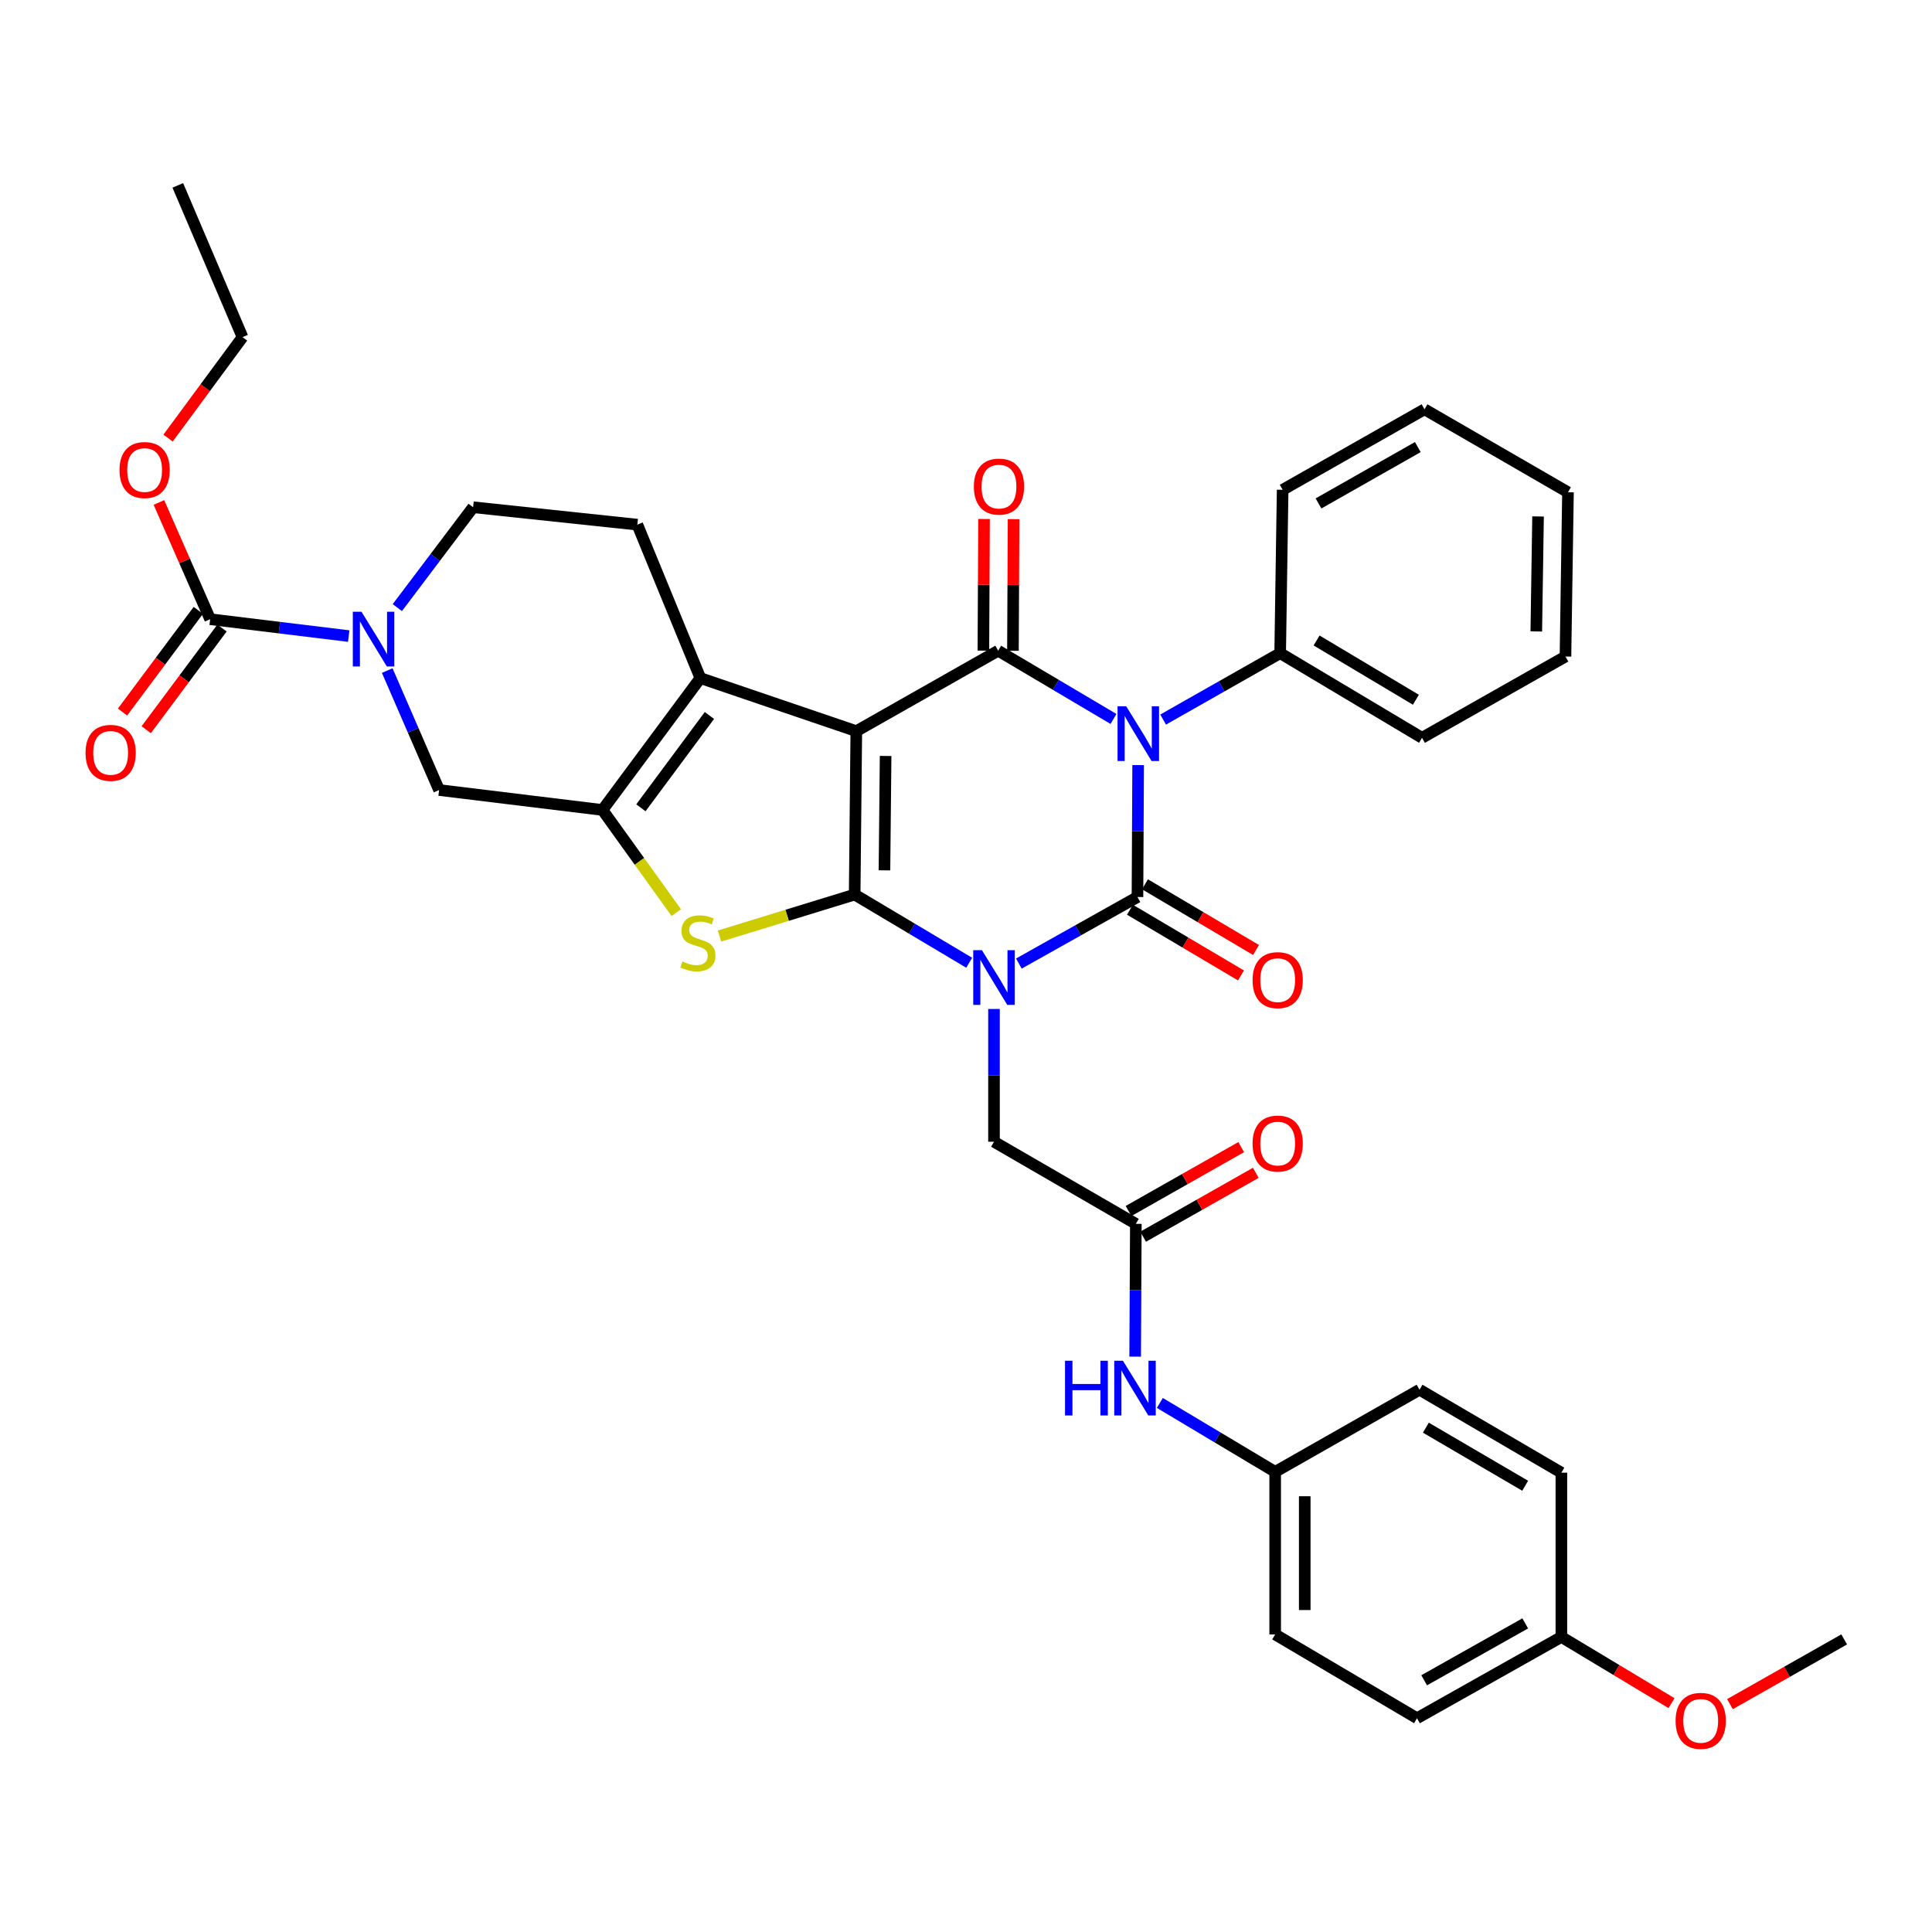 <?xml version='1.0' encoding='iso-8859-1'?>
<svg version='1.1' baseProfile='full'
              xmlns='http://www.w3.org/2000/svg'
                      xmlns:rdkit='http://www.rdkit.org/xml'
                      xmlns:xlink='http://www.w3.org/1999/xlink'
                  xml:space='preserve'
width='1000px' height='1000px' viewBox='0 0 1000 1000'>
<!-- END OF HEADER -->
<rect style='opacity:1.0;fill:#FFFFFF;stroke:none' width='1000' height='1000' x='0' y='0'> </rect>
<path class='bond-0' d='M 501.653,498.319 L 472.013,480.669' style='fill:none;fill-rule:evenodd;stroke:#0000FF;stroke-width:6px;stroke-linecap:butt;stroke-linejoin:miter;stroke-opacity:1' />
<path class='bond-0' d='M 472.013,480.669 L 442.373,463.02' style='fill:none;fill-rule:evenodd;stroke:#000000;stroke-width:6px;stroke-linecap:butt;stroke-linejoin:miter;stroke-opacity:1' />
<path class='bond-2' d='M 527.36,498.742 L 558.056,481.519' style='fill:none;fill-rule:evenodd;stroke:#0000FF;stroke-width:6px;stroke-linecap:butt;stroke-linejoin:miter;stroke-opacity:1' />
<path class='bond-2' d='M 558.056,481.519 L 588.752,464.295' style='fill:none;fill-rule:evenodd;stroke:#000000;stroke-width:6px;stroke-linecap:butt;stroke-linejoin:miter;stroke-opacity:1' />
<path class='bond-11' d='M 514.492,522.248 L 514.492,556.603' style='fill:none;fill-rule:evenodd;stroke:#0000FF;stroke-width:6px;stroke-linecap:butt;stroke-linejoin:miter;stroke-opacity:1' />
<path class='bond-11' d='M 514.492,556.603 L 514.492,590.957' style='fill:none;fill-rule:evenodd;stroke:#000000;stroke-width:6px;stroke-linecap:butt;stroke-linejoin:miter;stroke-opacity:1' />
<path class='bond-1' d='M 442.373,463.02 L 443.223,378.443' style='fill:none;fill-rule:evenodd;stroke:#000000;stroke-width:6px;stroke-linecap:butt;stroke-linejoin:miter;stroke-opacity:1' />
<path class='bond-1' d='M 457.797,450.487 L 458.392,391.283' style='fill:none;fill-rule:evenodd;stroke:#000000;stroke-width:6px;stroke-linecap:butt;stroke-linejoin:miter;stroke-opacity:1' />
<path class='bond-5' d='M 442.373,463.02 L 407.398,473.759' style='fill:none;fill-rule:evenodd;stroke:#000000;stroke-width:6px;stroke-linecap:butt;stroke-linejoin:miter;stroke-opacity:1' />
<path class='bond-5' d='M 407.398,473.759 L 372.423,484.498' style='fill:none;fill-rule:evenodd;stroke:#CCCC00;stroke-width:6px;stroke-linecap:butt;stroke-linejoin:miter;stroke-opacity:1' />
<path class='bond-6' d='M 443.223,378.443 L 362.512,350.976' style='fill:none;fill-rule:evenodd;stroke:#000000;stroke-width:6px;stroke-linecap:butt;stroke-linejoin:miter;stroke-opacity:1' />
<path class='bond-37' d='M 443.223,378.443 L 516.65,336.8' style='fill:none;fill-rule:evenodd;stroke:#000000;stroke-width:6px;stroke-linecap:butt;stroke-linejoin:miter;stroke-opacity:1' />
<path class='bond-3' d='M 588.752,464.295 L 588.927,430.152' style='fill:none;fill-rule:evenodd;stroke:#000000;stroke-width:6px;stroke-linecap:butt;stroke-linejoin:miter;stroke-opacity:1' />
<path class='bond-3' d='M 588.927,430.152 L 589.102,396.009' style='fill:none;fill-rule:evenodd;stroke:#0000FF;stroke-width:6px;stroke-linecap:butt;stroke-linejoin:miter;stroke-opacity:1' />
<path class='bond-14' d='M 584.857,470.878 L 613.591,487.88' style='fill:none;fill-rule:evenodd;stroke:#000000;stroke-width:6px;stroke-linecap:butt;stroke-linejoin:miter;stroke-opacity:1' />
<path class='bond-14' d='M 613.591,487.88 L 642.326,504.881' style='fill:none;fill-rule:evenodd;stroke:#FF0000;stroke-width:6px;stroke-linecap:butt;stroke-linejoin:miter;stroke-opacity:1' />
<path class='bond-14' d='M 592.647,457.712 L 621.381,474.714' style='fill:none;fill-rule:evenodd;stroke:#000000;stroke-width:6px;stroke-linecap:butt;stroke-linejoin:miter;stroke-opacity:1' />
<path class='bond-14' d='M 621.381,474.714 L 650.116,491.716' style='fill:none;fill-rule:evenodd;stroke:#FF0000;stroke-width:6px;stroke-linecap:butt;stroke-linejoin:miter;stroke-opacity:1' />
<path class='bond-4' d='M 576.338,372.13 L 546.494,354.465' style='fill:none;fill-rule:evenodd;stroke:#0000FF;stroke-width:6px;stroke-linecap:butt;stroke-linejoin:miter;stroke-opacity:1' />
<path class='bond-4' d='M 546.494,354.465 L 516.65,336.8' style='fill:none;fill-rule:evenodd;stroke:#000000;stroke-width:6px;stroke-linecap:butt;stroke-linejoin:miter;stroke-opacity:1' />
<path class='bond-15' d='M 602.036,372.444 L 632.324,355.259' style='fill:none;fill-rule:evenodd;stroke:#0000FF;stroke-width:6px;stroke-linecap:butt;stroke-linejoin:miter;stroke-opacity:1' />
<path class='bond-15' d='M 632.324,355.259 L 662.612,338.075' style='fill:none;fill-rule:evenodd;stroke:#000000;stroke-width:6px;stroke-linecap:butt;stroke-linejoin:miter;stroke-opacity:1' />
<path class='bond-16' d='M 524.299,336.838 L 524.466,302.771' style='fill:none;fill-rule:evenodd;stroke:#000000;stroke-width:6px;stroke-linecap:butt;stroke-linejoin:miter;stroke-opacity:1' />
<path class='bond-16' d='M 524.466,302.771 L 524.633,268.704' style='fill:none;fill-rule:evenodd;stroke:#FF0000;stroke-width:6px;stroke-linecap:butt;stroke-linejoin:miter;stroke-opacity:1' />
<path class='bond-16' d='M 509.002,336.763 L 509.169,302.696' style='fill:none;fill-rule:evenodd;stroke:#000000;stroke-width:6px;stroke-linecap:butt;stroke-linejoin:miter;stroke-opacity:1' />
<path class='bond-16' d='M 509.169,302.696 L 509.335,268.629' style='fill:none;fill-rule:evenodd;stroke:#FF0000;stroke-width:6px;stroke-linecap:butt;stroke-linejoin:miter;stroke-opacity:1' />
<path class='bond-7' d='M 350.026,472.361 L 330.935,445.798' style='fill:none;fill-rule:evenodd;stroke:#CCCC00;stroke-width:6px;stroke-linecap:butt;stroke-linejoin:miter;stroke-opacity:1' />
<path class='bond-7' d='M 330.935,445.798 L 311.844,419.236' style='fill:none;fill-rule:evenodd;stroke:#000000;stroke-width:6px;stroke-linecap:butt;stroke-linejoin:miter;stroke-opacity:1' />
<path class='bond-13' d='M 362.512,350.976 L 329.887,271.557' style='fill:none;fill-rule:evenodd;stroke:#000000;stroke-width:6px;stroke-linecap:butt;stroke-linejoin:miter;stroke-opacity:1' />
<path class='bond-38' d='M 362.512,350.976 L 311.844,419.236' style='fill:none;fill-rule:evenodd;stroke:#000000;stroke-width:6px;stroke-linecap:butt;stroke-linejoin:miter;stroke-opacity:1' />
<path class='bond-38' d='M 367.195,370.332 L 331.728,418.114' style='fill:none;fill-rule:evenodd;stroke:#000000;stroke-width:6px;stroke-linecap:butt;stroke-linejoin:miter;stroke-opacity:1' />
<path class='bond-10' d='M 311.844,419.236 L 227.275,408.919' style='fill:none;fill-rule:evenodd;stroke:#000000;stroke-width:6px;stroke-linecap:butt;stroke-linejoin:miter;stroke-opacity:1' />
<path class='bond-8' d='M 200.43,347.089 L 213.853,378.004' style='fill:none;fill-rule:evenodd;stroke:#0000FF;stroke-width:6px;stroke-linecap:butt;stroke-linejoin:miter;stroke-opacity:1' />
<path class='bond-8' d='M 213.853,378.004 L 227.275,408.919' style='fill:none;fill-rule:evenodd;stroke:#000000;stroke-width:6px;stroke-linecap:butt;stroke-linejoin:miter;stroke-opacity:1' />
<path class='bond-9' d='M 180.488,329.233 L 144.634,324.866' style='fill:none;fill-rule:evenodd;stroke:#0000FF;stroke-width:6px;stroke-linecap:butt;stroke-linejoin:miter;stroke-opacity:1' />
<path class='bond-9' d='M 144.634,324.866 L 108.78,320.5' style='fill:none;fill-rule:evenodd;stroke:#000000;stroke-width:6px;stroke-linecap:butt;stroke-linejoin:miter;stroke-opacity:1' />
<path class='bond-39' d='M 205.66,314.502 L 225.272,288.521' style='fill:none;fill-rule:evenodd;stroke:#0000FF;stroke-width:6px;stroke-linecap:butt;stroke-linejoin:miter;stroke-opacity:1' />
<path class='bond-39' d='M 225.272,288.521 L 244.884,262.54' style='fill:none;fill-rule:evenodd;stroke:#000000;stroke-width:6px;stroke-linecap:butt;stroke-linejoin:miter;stroke-opacity:1' />
<path class='bond-19' d='M 102.648,315.929 L 83.033,342.242' style='fill:none;fill-rule:evenodd;stroke:#000000;stroke-width:6px;stroke-linecap:butt;stroke-linejoin:miter;stroke-opacity:1' />
<path class='bond-19' d='M 83.033,342.242 L 63.419,368.556' style='fill:none;fill-rule:evenodd;stroke:#FF0000;stroke-width:6px;stroke-linecap:butt;stroke-linejoin:miter;stroke-opacity:1' />
<path class='bond-19' d='M 114.913,325.071 L 95.298,351.385' style='fill:none;fill-rule:evenodd;stroke:#000000;stroke-width:6px;stroke-linecap:butt;stroke-linejoin:miter;stroke-opacity:1' />
<path class='bond-19' d='M 95.298,351.385 L 75.684,377.698' style='fill:none;fill-rule:evenodd;stroke:#FF0000;stroke-width:6px;stroke-linecap:butt;stroke-linejoin:miter;stroke-opacity:1' />
<path class='bond-22' d='M 108.78,320.5 L 95.52,290.288' style='fill:none;fill-rule:evenodd;stroke:#000000;stroke-width:6px;stroke-linecap:butt;stroke-linejoin:miter;stroke-opacity:1' />
<path class='bond-22' d='M 95.52,290.288 L 82.259,260.076' style='fill:none;fill-rule:evenodd;stroke:#FF0000;stroke-width:6px;stroke-linecap:butt;stroke-linejoin:miter;stroke-opacity:1' />
<path class='bond-12' d='M 514.492,590.957 L 587.91,633.467' style='fill:none;fill-rule:evenodd;stroke:#000000;stroke-width:6px;stroke-linecap:butt;stroke-linejoin:miter;stroke-opacity:1' />
<path class='bond-18' d='M 587.91,633.467 L 587.735,667.83' style='fill:none;fill-rule:evenodd;stroke:#000000;stroke-width:6px;stroke-linecap:butt;stroke-linejoin:miter;stroke-opacity:1' />
<path class='bond-18' d='M 587.735,667.83 L 587.56,702.192' style='fill:none;fill-rule:evenodd;stroke:#0000FF;stroke-width:6px;stroke-linecap:butt;stroke-linejoin:miter;stroke-opacity:1' />
<path class='bond-20' d='M 591.684,640.12 L 620.838,623.584' style='fill:none;fill-rule:evenodd;stroke:#000000;stroke-width:6px;stroke-linecap:butt;stroke-linejoin:miter;stroke-opacity:1' />
<path class='bond-20' d='M 620.838,623.584 L 649.993,607.047' style='fill:none;fill-rule:evenodd;stroke:#FF0000;stroke-width:6px;stroke-linecap:butt;stroke-linejoin:miter;stroke-opacity:1' />
<path class='bond-20' d='M 584.137,626.814 L 613.291,610.278' style='fill:none;fill-rule:evenodd;stroke:#000000;stroke-width:6px;stroke-linecap:butt;stroke-linejoin:miter;stroke-opacity:1' />
<path class='bond-20' d='M 613.291,610.278 L 642.445,593.741' style='fill:none;fill-rule:evenodd;stroke:#FF0000;stroke-width:6px;stroke-linecap:butt;stroke-linejoin:miter;stroke-opacity:1' />
<path class='bond-17' d='M 329.887,271.557 L 244.884,262.54' style='fill:none;fill-rule:evenodd;stroke:#000000;stroke-width:6px;stroke-linecap:butt;stroke-linejoin:miter;stroke-opacity:1' />
<path class='bond-29' d='M 662.612,338.075 L 736.031,381.893' style='fill:none;fill-rule:evenodd;stroke:#000000;stroke-width:6px;stroke-linecap:butt;stroke-linejoin:miter;stroke-opacity:1' />
<path class='bond-29' d='M 681.465,331.512 L 732.858,362.185' style='fill:none;fill-rule:evenodd;stroke:#000000;stroke-width:6px;stroke-linecap:butt;stroke-linejoin:miter;stroke-opacity:1' />
<path class='bond-30' d='M 662.612,338.075 L 663.896,253.523' style='fill:none;fill-rule:evenodd;stroke:#000000;stroke-width:6px;stroke-linecap:butt;stroke-linejoin:miter;stroke-opacity:1' />
<path class='bond-21' d='M 600.33,726.157 L 630.179,743.993' style='fill:none;fill-rule:evenodd;stroke:#0000FF;stroke-width:6px;stroke-linecap:butt;stroke-linejoin:miter;stroke-opacity:1' />
<path class='bond-21' d='M 630.179,743.993 L 660.029,761.829' style='fill:none;fill-rule:evenodd;stroke:#000000;stroke-width:6px;stroke-linecap:butt;stroke-linejoin:miter;stroke-opacity:1' />
<path class='bond-24' d='M 660.029,761.829 L 734.739,719.319' style='fill:none;fill-rule:evenodd;stroke:#000000;stroke-width:6px;stroke-linecap:butt;stroke-linejoin:miter;stroke-opacity:1' />
<path class='bond-25' d='M 660.029,761.829 L 660.029,845.981' style='fill:none;fill-rule:evenodd;stroke:#000000;stroke-width:6px;stroke-linecap:butt;stroke-linejoin:miter;stroke-opacity:1' />
<path class='bond-25' d='M 675.326,774.451 L 675.326,833.358' style='fill:none;fill-rule:evenodd;stroke:#000000;stroke-width:6px;stroke-linecap:butt;stroke-linejoin:miter;stroke-opacity:1' />
<path class='bond-31' d='M 86.991,226.752 L 106.261,200.628' style='fill:none;fill-rule:evenodd;stroke:#FF0000;stroke-width:6px;stroke-linecap:butt;stroke-linejoin:miter;stroke-opacity:1' />
<path class='bond-31' d='M 106.261,200.628 L 125.531,174.504' style='fill:none;fill-rule:evenodd;stroke:#000000;stroke-width:6px;stroke-linecap:butt;stroke-linejoin:miter;stroke-opacity:1' />
<path class='bond-23' d='M 808.167,847.281 L 733.439,889.357' style='fill:none;fill-rule:evenodd;stroke:#000000;stroke-width:6px;stroke-linecap:butt;stroke-linejoin:miter;stroke-opacity:1' />
<path class='bond-23' d='M 789.452,840.263 L 737.143,869.716' style='fill:none;fill-rule:evenodd;stroke:#000000;stroke-width:6px;stroke-linecap:butt;stroke-linejoin:miter;stroke-opacity:1' />
<path class='bond-28' d='M 808.167,847.281 L 836.674,864.417' style='fill:none;fill-rule:evenodd;stroke:#000000;stroke-width:6px;stroke-linecap:butt;stroke-linejoin:miter;stroke-opacity:1' />
<path class='bond-28' d='M 836.674,864.417 L 865.182,881.553' style='fill:none;fill-rule:evenodd;stroke:#FF0000;stroke-width:6px;stroke-linecap:butt;stroke-linejoin:miter;stroke-opacity:1' />
<path class='bond-40' d='M 808.167,847.281 L 808.167,762.262' style='fill:none;fill-rule:evenodd;stroke:#000000;stroke-width:6px;stroke-linecap:butt;stroke-linejoin:miter;stroke-opacity:1' />
<path class='bond-26' d='M 734.739,719.319 L 808.167,762.262' style='fill:none;fill-rule:evenodd;stroke:#000000;stroke-width:6px;stroke-linecap:butt;stroke-linejoin:miter;stroke-opacity:1' />
<path class='bond-26' d='M 738.031,738.965 L 789.43,769.025' style='fill:none;fill-rule:evenodd;stroke:#000000;stroke-width:6px;stroke-linecap:butt;stroke-linejoin:miter;stroke-opacity:1' />
<path class='bond-27' d='M 660.029,845.981 L 733.439,889.357' style='fill:none;fill-rule:evenodd;stroke:#000000;stroke-width:6px;stroke-linecap:butt;stroke-linejoin:miter;stroke-opacity:1' />
<path class='bond-32' d='M 895.419,882.057 L 924.982,865.307' style='fill:none;fill-rule:evenodd;stroke:#FF0000;stroke-width:6px;stroke-linecap:butt;stroke-linejoin:miter;stroke-opacity:1' />
<path class='bond-32' d='M 924.982,865.307 L 954.545,848.556' style='fill:none;fill-rule:evenodd;stroke:#000000;stroke-width:6px;stroke-linecap:butt;stroke-linejoin:miter;stroke-opacity:1' />
<path class='bond-34' d='M 736.031,381.893 L 810.283,339.817' style='fill:none;fill-rule:evenodd;stroke:#000000;stroke-width:6px;stroke-linecap:butt;stroke-linejoin:miter;stroke-opacity:1' />
<path class='bond-35' d='M 663.896,253.523 L 737.323,211.855' style='fill:none;fill-rule:evenodd;stroke:#000000;stroke-width:6px;stroke-linecap:butt;stroke-linejoin:miter;stroke-opacity:1' />
<path class='bond-35' d='M 682.46,260.577 L 733.859,231.409' style='fill:none;fill-rule:evenodd;stroke:#000000;stroke-width:6px;stroke-linecap:butt;stroke-linejoin:miter;stroke-opacity:1' />
<path class='bond-33' d='M 125.531,174.504 L 92.038,95.952' style='fill:none;fill-rule:evenodd;stroke:#000000;stroke-width:6px;stroke-linecap:butt;stroke-linejoin:miter;stroke-opacity:1' />
<path class='bond-41' d='M 810.283,339.817 L 811.583,254.798' style='fill:none;fill-rule:evenodd;stroke:#000000;stroke-width:6px;stroke-linecap:butt;stroke-linejoin:miter;stroke-opacity:1' />
<path class='bond-41' d='M 795.182,326.83 L 796.093,267.317' style='fill:none;fill-rule:evenodd;stroke:#000000;stroke-width:6px;stroke-linecap:butt;stroke-linejoin:miter;stroke-opacity:1' />
<path class='bond-36' d='M 737.323,211.855 L 811.583,254.798' style='fill:none;fill-rule:evenodd;stroke:#000000;stroke-width:6px;stroke-linecap:butt;stroke-linejoin:miter;stroke-opacity:1' />
<path  class='atom-0' d='M 508.232 491.803
L 517.512 506.803
Q 518.432 508.283, 519.912 510.963
Q 521.392 513.643, 521.472 513.803
L 521.472 491.803
L 525.232 491.803
L 525.232 520.123
L 521.352 520.123
L 511.392 503.723
Q 510.232 501.803, 508.992 499.603
Q 507.792 497.403, 507.432 496.723
L 507.432 520.123
L 503.752 520.123
L 503.752 491.803
L 508.232 491.803
' fill='#0000FF'/>
<path  class='atom-4' d='M 582.925 365.575
L 592.205 380.575
Q 593.125 382.055, 594.605 384.735
Q 596.085 387.415, 596.165 387.575
L 596.165 365.575
L 599.925 365.575
L 599.925 393.895
L 596.045 393.895
L 586.085 377.495
Q 584.925 375.575, 583.685 373.375
Q 582.485 371.175, 582.125 370.495
L 582.125 393.895
L 578.445 393.895
L 578.445 365.575
L 582.925 365.575
' fill='#0000FF'/>
<path  class='atom-6' d='M 353.221 497.658
Q 353.541 497.778, 354.861 498.338
Q 356.181 498.898, 357.621 499.258
Q 359.101 499.578, 360.541 499.578
Q 363.221 499.578, 364.781 498.298
Q 366.341 496.978, 366.341 494.698
Q 366.341 493.138, 365.541 492.178
Q 364.781 491.218, 363.581 490.698
Q 362.381 490.178, 360.381 489.578
Q 357.861 488.818, 356.341 488.098
Q 354.861 487.378, 353.781 485.858
Q 352.741 484.338, 352.741 481.778
Q 352.741 478.218, 355.141 476.018
Q 357.581 473.818, 362.381 473.818
Q 365.661 473.818, 369.381 475.378
L 368.461 478.458
Q 365.061 477.058, 362.501 477.058
Q 359.741 477.058, 358.221 478.218
Q 356.701 479.338, 356.741 481.298
Q 356.741 482.818, 357.501 483.738
Q 358.301 484.658, 359.421 485.178
Q 360.581 485.698, 362.501 486.298
Q 365.061 487.098, 366.581 487.898
Q 368.101 488.698, 369.181 490.338
Q 370.301 491.938, 370.301 494.698
Q 370.301 498.618, 367.661 500.738
Q 365.061 502.818, 360.701 502.818
Q 358.181 502.818, 356.261 502.258
Q 354.381 501.738, 352.141 500.818
L 353.221 497.658
' fill='#CCCC00'/>
<path  class='atom-9' d='M 187.098 316.64
L 196.378 331.64
Q 197.298 333.12, 198.778 335.8
Q 200.258 338.48, 200.338 338.64
L 200.338 316.64
L 204.098 316.64
L 204.098 344.96
L 200.218 344.96
L 190.258 328.56
Q 189.098 326.64, 187.858 324.44
Q 186.658 322.24, 186.298 321.56
L 186.298 344.96
L 182.618 344.96
L 182.618 316.64
L 187.098 316.64
' fill='#0000FF'/>
<path  class='atom-15' d='M 648.329 507.318
Q 648.329 500.518, 651.689 496.718
Q 655.049 492.918, 661.329 492.918
Q 667.609 492.918, 670.969 496.718
Q 674.329 500.518, 674.329 507.318
Q 674.329 514.198, 670.929 518.118
Q 667.529 521.998, 661.329 521.998
Q 655.089 521.998, 651.689 518.118
Q 648.329 514.238, 648.329 507.318
M 661.329 518.798
Q 665.649 518.798, 667.969 515.918
Q 670.329 512.998, 670.329 507.318
Q 670.329 501.758, 667.969 498.958
Q 665.649 496.118, 661.329 496.118
Q 657.009 496.118, 654.649 498.918
Q 652.329 501.718, 652.329 507.318
Q 652.329 513.038, 654.649 515.918
Q 657.009 518.798, 661.329 518.798
' fill='#FF0000'/>
<path  class='atom-17' d='M 504.067 251.861
Q 504.067 245.061, 507.427 241.261
Q 510.787 237.461, 517.067 237.461
Q 523.347 237.461, 526.707 241.261
Q 530.067 245.061, 530.067 251.861
Q 530.067 258.741, 526.667 262.661
Q 523.267 266.541, 517.067 266.541
Q 510.827 266.541, 507.427 262.661
Q 504.067 258.781, 504.067 251.861
M 517.067 263.341
Q 521.387 263.341, 523.707 260.461
Q 526.067 257.541, 526.067 251.861
Q 526.067 246.301, 523.707 243.501
Q 521.387 240.661, 517.067 240.661
Q 512.747 240.661, 510.387 243.461
Q 508.067 246.261, 508.067 251.861
Q 508.067 257.581, 510.387 260.461
Q 512.747 263.341, 517.067 263.341
' fill='#FF0000'/>
<path  class='atom-19' d='M 551.257 704.318
L 555.097 704.318
L 555.097 716.358
L 569.577 716.358
L 569.577 704.318
L 573.417 704.318
L 573.417 732.638
L 569.577 732.638
L 569.577 719.558
L 555.097 719.558
L 555.097 732.638
L 551.257 732.638
L 551.257 704.318
' fill='#0000FF'/>
<path  class='atom-19' d='M 581.217 704.318
L 590.497 719.318
Q 591.417 720.798, 592.897 723.478
Q 594.377 726.158, 594.457 726.318
L 594.457 704.318
L 598.217 704.318
L 598.217 732.638
L 594.337 732.638
L 584.377 716.238
Q 583.217 714.318, 581.977 712.118
Q 580.777 709.918, 580.417 709.238
L 580.417 732.638
L 576.737 732.638
L 576.737 704.318
L 581.217 704.318
' fill='#0000FF'/>
<path  class='atom-20' d='M 44.271 389.681
Q 44.271 382.881, 47.631 379.081
Q 50.991 375.281, 57.271 375.281
Q 63.551 375.281, 66.911 379.081
Q 70.271 382.881, 70.271 389.681
Q 70.271 396.561, 66.871 400.481
Q 63.471 404.361, 57.271 404.361
Q 51.031 404.361, 47.631 400.481
Q 44.271 396.601, 44.271 389.681
M 57.271 401.161
Q 61.591 401.161, 63.911 398.281
Q 66.271 395.361, 66.271 389.681
Q 66.271 384.121, 63.911 381.321
Q 61.591 378.481, 57.271 378.481
Q 52.951 378.481, 50.591 381.281
Q 48.271 384.081, 48.271 389.681
Q 48.271 395.401, 50.591 398.281
Q 52.951 401.161, 57.271 401.161
' fill='#FF0000'/>
<path  class='atom-21' d='M 648.329 591.904
Q 648.329 585.104, 651.689 581.304
Q 655.049 577.504, 661.329 577.504
Q 667.609 577.504, 670.969 581.304
Q 674.329 585.104, 674.329 591.904
Q 674.329 598.784, 670.929 602.704
Q 667.529 606.584, 661.329 606.584
Q 655.089 606.584, 651.689 602.704
Q 648.329 598.824, 648.329 591.904
M 661.329 603.384
Q 665.649 603.384, 667.969 600.504
Q 670.329 597.584, 670.329 591.904
Q 670.329 586.344, 667.969 583.544
Q 665.649 580.704, 661.329 580.704
Q 657.009 580.704, 654.649 583.504
Q 652.329 586.304, 652.329 591.904
Q 652.329 597.624, 654.649 600.504
Q 657.009 603.384, 661.329 603.384
' fill='#FF0000'/>
<path  class='atom-23' d='M 61.854 243.286
Q 61.854 236.486, 65.214 232.686
Q 68.574 228.886, 74.854 228.886
Q 81.134 228.886, 84.494 232.686
Q 87.854 236.486, 87.854 243.286
Q 87.854 250.166, 84.454 254.086
Q 81.054 257.966, 74.854 257.966
Q 68.614 257.966, 65.214 254.086
Q 61.854 250.206, 61.854 243.286
M 74.854 254.766
Q 79.174 254.766, 81.494 251.886
Q 83.854 248.966, 83.854 243.286
Q 83.854 237.726, 81.494 234.926
Q 79.174 232.086, 74.854 232.086
Q 70.534 232.086, 68.174 234.886
Q 65.854 237.686, 65.854 243.286
Q 65.854 249.006, 68.174 251.886
Q 70.534 254.766, 74.854 254.766
' fill='#FF0000'/>
<path  class='atom-29' d='M 867.285 890.712
Q 867.285 883.912, 870.645 880.112
Q 874.005 876.312, 880.285 876.312
Q 886.565 876.312, 889.925 880.112
Q 893.285 883.912, 893.285 890.712
Q 893.285 897.592, 889.885 901.512
Q 886.485 905.392, 880.285 905.392
Q 874.045 905.392, 870.645 901.512
Q 867.285 897.632, 867.285 890.712
M 880.285 902.192
Q 884.605 902.192, 886.925 899.312
Q 889.285 896.392, 889.285 890.712
Q 889.285 885.152, 886.925 882.352
Q 884.605 879.512, 880.285 879.512
Q 875.965 879.512, 873.605 882.312
Q 871.285 885.112, 871.285 890.712
Q 871.285 896.432, 873.605 899.312
Q 875.965 902.192, 880.285 902.192
' fill='#FF0000'/>
</svg>
